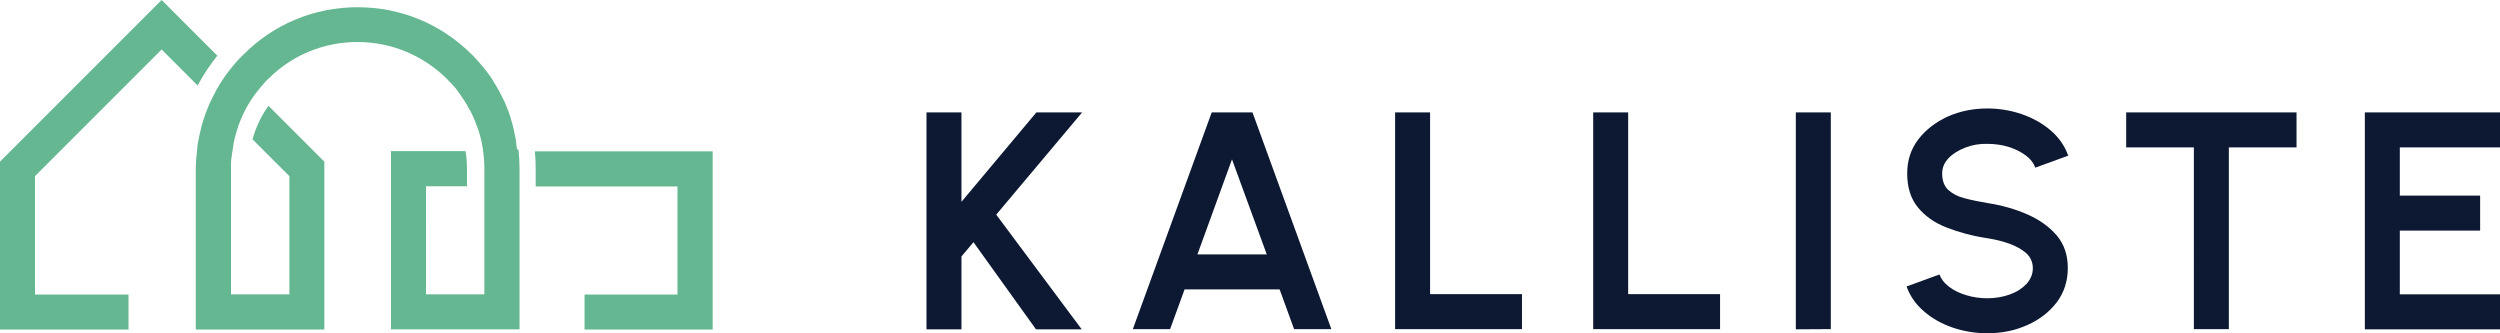 <svg version="1.1" id="Layer_1" xmlns="http://www.w3.org/2000/svg" x="0" y="0" viewBox="0 0 1207.8 161" xml:space="preserve"><style>.st0{fill:#0d1932}</style><path class="st0" d="M522.6 159.1h-22.1L470.3 117l-5.8 6.9v35.2h-16.9V54.3h16.9v43.2l36.2-43.2h22.1l-41.5 49.4 41.3 55.4zM585.4 54.3h19.7L643.2 159h-18l-7-19.2h-45.9l-7 19.2h-18l38.1-104.7zm-6.9 68.6H612L595.2 77l-16.7 45.9zM674 159.1V54.3h16.9v87.8h44.4V159H674zM769.7 159.1V54.3h16.9v87.8H831V159h-61.3zM867.6 159.1V54.3h16.9V159l-16.9.1zM960.1 161c-5.7 0-11.3-.9-16.6-2.7-5.3-1.8-10-4.4-13.9-7.8-4-3.4-6.8-7.4-8.5-12.1l15.9-5.8c.8 2.2 2.3 4.2 4.6 5.9 2.3 1.8 5 3.1 8.3 4.1 3.2 1 6.7 1.5 10.2 1.5 3.8 0 7.4-.6 10.8-1.8s6-2.9 8.1-5.1c2-2.2 3.1-4.7 3.1-7.6 0-2.9-1.1-5.4-3.2-7.3-2.2-1.9-4.9-3.4-8.2-4.6s-6.8-2-10.5-2.6c-7.3-1.1-13.9-2.9-19.8-5.2-5.9-2.3-10.5-5.6-13.9-9.8s-5.1-9.6-5.1-16.3c0-6.3 1.8-11.8 5.4-16.5 3.6-4.7 8.4-8.3 14.2-11 5.9-2.6 12.2-3.9 19.1-3.9 5.7 0 11.2.9 16.5 2.7 5.3 1.8 10 4.4 14 7.8 4 3.4 6.9 7.5 8.6 12.3L983.3 81c-.8-2.2-2.3-4.2-4.6-5.9s-5-3.1-8.2-4.1-6.7-1.5-10.4-1.5c-3.7-.1-7.3.5-10.6 1.8s-6 2.9-8.1 5.1c-2.1 2.2-3.1 4.7-3.1 7.4 0 3.5 1 6.2 3 8 2 1.8 4.6 3.2 7.9 4 3.3.9 7 1.6 11 2.3 7 1.1 13.4 2.9 19.3 5.5s10.6 6 14.2 10.2c3.6 4.3 5.3 9.5 5.3 15.7 0 6.3-1.8 11.8-5.3 16.5-3.6 4.7-8.3 8.4-14.2 11-5.9 2.7-12.4 4-19.4 4zM1109.5 54.3v16.9h-32.7V159h-16.9V71.2h-32.7V54.3h82.3zM1142.5 159.1V54.3h65.4v16.9h-48.5v23.3h38.8v16.9h-38.8v30.8h48.5v16.9h-65.4z"/><g><path d="M78.1 0 0 78.1v81.1h62.1v-16.9H16.9V85.1l61.2-61.2 17.4 17.4c2.7-5.1 5.9-9.9 9.5-14.4L78.1 0zm204.3 159.2h61.9V73.1h-85.9c.3 2.8.4 5.6.4 8.5v8.5h68.5v52.2h-44.9v16.9zm-32.7-87.6c-.1-.5-.1-1.1-.2-1.6 0-.3-.1-.6-.1-.9V69c0-.3-.1-.6-.1-.9-.1-.4-.1-.8-.2-1.1 0-.2-.1-.5-.1-.7-.1-.3-.1-.6-.2-.9-.1-.3-.1-.6-.2-.9-.1-.6-.3-1.2-.4-1.9-.1-.3-.1-.6-.2-.9 0-.1-.1-.2-.1-.4-.1-.3-.1-.6-.2-.8-.2-.6-.3-1.2-.5-1.8-.1-.4-.3-.9-.4-1.3 0-.2-.1-.3-.1-.5-.1-.4-.3-.8-.4-1.2l-.6-1.8c-.1-.3-.2-.6-.4-.9 0-.1-.1-.2-.1-.3-.1-.3-.2-.5-.3-.8 0-.1 0-.1-.1-.2-.2-.6-.5-1.1-.7-1.7-.2-.6-.5-1.2-.8-1.7-.8-1.7-1.7-3.4-2.6-5.1l-.9-1.5c0-.1-.1-.2-.1-.2l-.9-1.5c-.3-.5-.7-1-1-1.6v-.1c-.7-1.1-1.4-2.1-2.2-3.1-.7-1-1.5-2-2.3-2.9-.1-.1-.2-.2-.3-.4-.3-.3-.6-.7-.9-1-.1-.1-.2-.2-.3-.4-.3-.3-.6-.7-.9-1-.1-.2-.3-.3-.4-.5l-.7-.7c-.2-.2-.4-.4-.6-.7l-1.2-1.2c-14.8-14.8-34.4-22.9-55.2-22.9-20.9 0-40.5 8.1-55.2 22.9l-1.1 1.1-.5.5-.8.8c-.3.3-.5.6-.7.8-.5.6-1 1.1-1.5 1.7-.5.6-.9 1.1-1.4 1.7-3.7 4.6-6.8 9.5-9.2 14.7-.1.2-.1.3-.2.4 0 .1-.1.1-.1.2-.3.5-.5 1.1-.8 1.6-.2.6-.5 1.1-.7 1.7-.1.3-.3.6-.4.9v.1c-.1.3-.3.7-.4 1-.1.3-.2.7-.4 1-.2.7-.5 1.4-.7 2.1-.2.7-.5 1.4-.7 2.1-.1.3-.2.7-.3 1-.1.3-.2.7-.3 1.1-.7 2.7-1.3 5.5-1.8 8.3 0 .2-.1.4-.1.7 0 .2-.1.5-.1.7-.1.4-.1.7-.1 1.1 0 .3-.1.7-.1 1-.1 1.1-.2 2.1-.3 3.2 0 .2 0 .5-.1.7 0 .6-.1 1.3-.1 1.9 0 .6 0 1.2-.1 1.7v79h62.1V78.1l-27-27c-3.5 4.9-6.1 10.4-7.7 16.2l17.8 17.8v57.1h-28.2V78.6c0-.5.1-.9.1-1.4 0-.2 0-.5.1-.7 0-.2 0-.4.1-.6 0-.3 0-.6.1-.8 0-.3.1-.5.1-.8 0-.2 0-.4.1-.6.1-.4.1-.8.2-1.2v-.1c.1-.4.1-.9.2-1.3.1-.3.1-.6.1-.8.1-.3.1-.5.1-.8l.6-2.7.3-1.2c.1-.3.2-.7.3-1 .1-.2.1-.4.2-.6.1-.2.1-.4.2-.7.1-.2.1-.5.2-.8.1-.2.1-.4.2-.5.1-.2.2-.5.2-.7.1-.2.2-.4.2-.7 0-.1 0-.1.1-.2 2-5.5 4.8-10.8 8.4-15.5.3-.3.5-.7.8-1 .6-.8 1.2-1.6 1.9-2.3l.1-.1c.3-.4.6-.7.9-1.1.3-.4.7-.8 1-1.1.3-.4.7-.7 1.1-1.1 11.6-11.6 26.9-17.9 43.2-17.9 16.3 0 31.7 6.4 43.3 17.9.4.4.7.7 1 1.1l.1.1.9.9.2.2c.2.3.5.5.7.8.1.1.2.3.4.4.6.7 1.2 1.4 1.7 2.1v.1l.9 1.2c.2.3.5.6.7 1 .1.2.3.4.5.7l.6.9c.3.4.5.8.8 1.2.7 1.1 1.4 2.3 2 3.5.2.3.3.6.5.8 0 0 0 .1.1.1.2.3.4.7.5 1 .6 1.2 1.1 2.3 1.6 3.5.1.3.3.7.4 1 .1.4.3.7.4 1.1.1.3.2.7.4 1 .1.4.3.7.4 1.1.2.5.3 1 .5 1.4.1.3.2.7.3 1 0 .1.1.2.1.3.1.3.1.5.2.8.1.3.2.6.2.9 0 .1 0 .1.1.2l.3 1.2c.2.7.3 1.4.4 2.1.1.3.1.7.2 1 .1.5.2 1 .2 1.5 0 .2.1.4.1.6.4 2.8.6 5.6.6 8.5v60.7h-28.2V90h19.8v-8.5c0-2.9-.2-5.7-.7-8.5h-36v86.1H251V81.6c0-3.1-.2-6.2-.5-9.2-.7-.3-.8-.5-.8-.8z" fill="#64b790"/></g></svg>